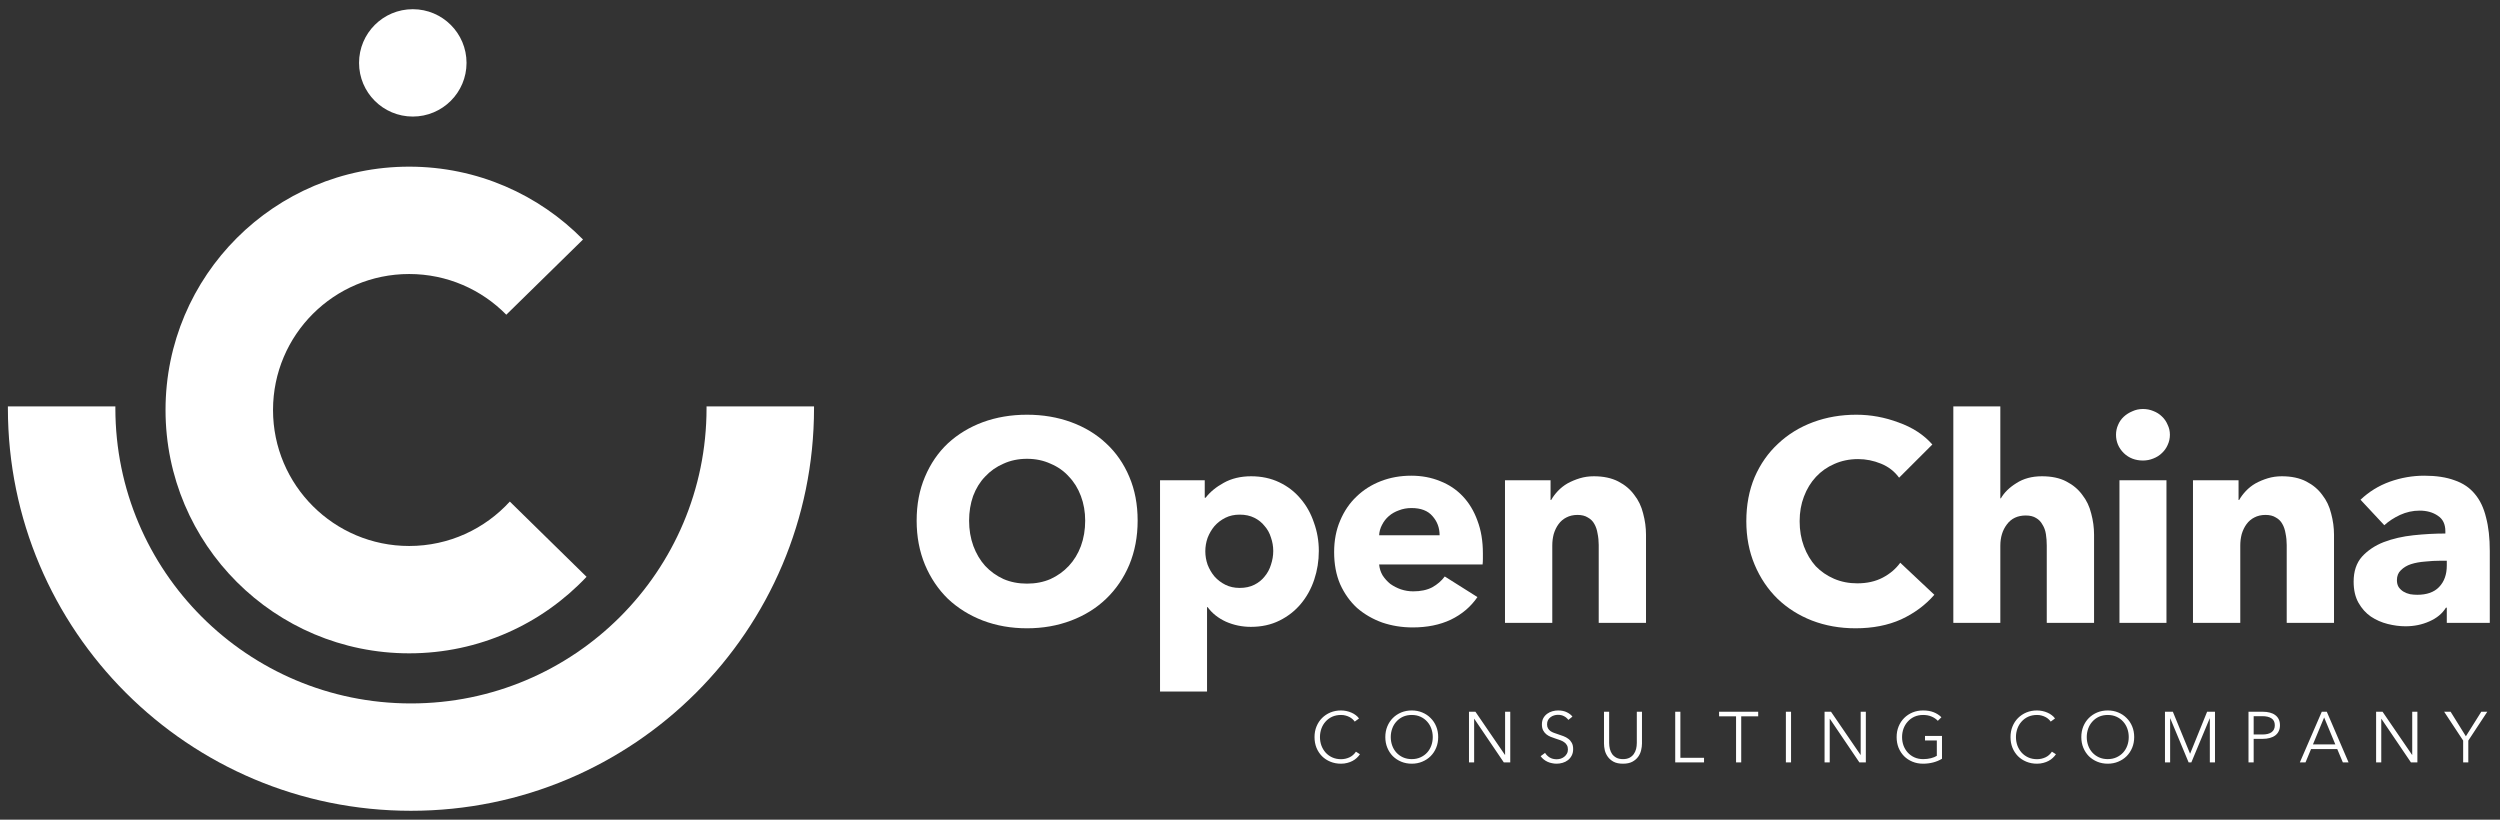 <?xml version="1.0" encoding="UTF-8"?> <svg xmlns="http://www.w3.org/2000/svg" width="244" height="80" viewBox="0 0 244 80" fill="none"><rect x="0" y="0" width="244" height="80" fill="#333333" stroke="none"/> <path d="M111.034 50.815C111.034 52.379 110.763 53.814 110.222 55.118C109.681 56.403 108.926 57.511 107.956 58.443C107.005 59.355 105.868 60.063 104.543 60.566C103.219 61.069 101.783 61.321 100.235 61.321C98.687 61.321 97.251 61.069 95.927 60.566C94.622 60.063 93.484 59.355 92.514 58.443C91.563 57.511 90.817 56.403 90.276 55.118C89.735 53.814 89.465 52.379 89.465 50.815C89.465 49.231 89.735 47.806 90.276 46.54C90.817 45.255 91.563 44.165 92.514 43.271C93.484 42.377 94.622 41.688 95.927 41.203C97.251 40.719 98.687 40.477 100.235 40.477C101.783 40.477 103.219 40.719 104.543 41.203C105.868 41.688 107.005 42.377 107.956 43.271C108.926 44.165 109.681 45.255 110.222 46.54C110.763 47.806 111.034 49.231 111.034 50.815ZM105.914 50.815C105.914 49.958 105.774 49.157 105.495 48.412C105.215 47.667 104.823 47.033 104.32 46.512C103.835 45.971 103.238 45.552 102.529 45.255C101.839 44.938 101.074 44.779 100.235 44.779C99.396 44.779 98.631 44.938 97.941 45.255C97.251 45.552 96.654 45.971 96.151 46.512C95.647 47.033 95.256 47.667 94.976 48.412C94.715 49.157 94.584 49.958 94.584 50.815C94.584 51.709 94.724 52.538 95.004 53.301C95.284 54.047 95.666 54.689 96.151 55.229C96.654 55.77 97.251 56.198 97.941 56.515C98.631 56.813 99.396 56.962 100.235 56.962C101.074 56.962 101.839 56.813 102.529 56.515C103.219 56.198 103.816 55.77 104.32 55.229C104.823 54.689 105.215 54.047 105.495 53.301C105.774 52.538 105.914 51.709 105.914 50.815Z" fill="white"></path> <path d="M128.717 53.776C128.717 54.745 128.568 55.676 128.269 56.571C127.971 57.465 127.533 58.257 126.955 58.946C126.395 59.616 125.705 60.157 124.884 60.566C124.064 60.976 123.131 61.181 122.087 61.181C121.229 61.181 120.418 61.013 119.653 60.678C118.888 60.324 118.292 59.849 117.863 59.253H117.807V67.496H113.219V46.875H117.583V48.58H117.667C118.096 48.021 118.683 47.536 119.429 47.127C120.194 46.698 121.089 46.484 122.115 46.484C123.122 46.484 124.036 46.679 124.856 47.071C125.677 47.462 126.367 47.993 126.927 48.663C127.505 49.334 127.943 50.116 128.241 51.01C128.559 51.886 128.717 52.808 128.717 53.776ZM124.269 53.776C124.269 53.329 124.194 52.892 124.045 52.463C123.915 52.035 123.709 51.662 123.43 51.346C123.168 51.01 122.833 50.74 122.423 50.535C122.012 50.33 121.537 50.228 120.996 50.228C120.474 50.228 120.007 50.33 119.597 50.535C119.187 50.74 118.832 51.01 118.534 51.346C118.254 51.681 118.03 52.063 117.863 52.491C117.713 52.92 117.639 53.357 117.639 53.804C117.639 54.252 117.713 54.689 117.863 55.118C118.03 55.546 118.254 55.928 118.534 56.263C118.832 56.599 119.187 56.868 119.597 57.074C120.007 57.279 120.474 57.381 120.996 57.381C121.537 57.381 122.012 57.279 122.423 57.074C122.833 56.868 123.168 56.599 123.43 56.263C123.709 55.928 123.915 55.546 124.045 55.118C124.194 54.671 124.269 54.224 124.269 53.776Z" fill="white"></path> <path d="M140.506 52.24C140.506 51.513 140.272 50.889 139.806 50.368C139.359 49.846 138.678 49.585 137.764 49.585C137.317 49.585 136.906 49.66 136.533 49.809C136.16 49.939 135.834 50.126 135.554 50.368C135.274 50.61 135.051 50.898 134.883 51.234C134.715 51.551 134.622 51.886 134.603 52.24H140.506ZM144.73 54C144.73 54.186 144.73 54.373 144.73 54.559C144.73 54.745 144.72 54.922 144.702 55.09H134.603C134.64 55.481 134.752 55.835 134.939 56.151C135.144 56.468 135.396 56.748 135.694 56.99C136.011 57.213 136.356 57.39 136.729 57.521C137.121 57.651 137.522 57.716 137.932 57.716C138.659 57.716 139.275 57.586 139.778 57.325C140.282 57.046 140.692 56.692 141.009 56.263L144.198 58.275C143.546 59.225 142.678 59.961 141.597 60.482C140.534 60.985 139.293 61.237 137.876 61.237C136.832 61.237 135.843 61.078 134.911 60.762C133.978 60.426 133.158 59.951 132.449 59.337C131.759 58.703 131.209 57.93 130.798 57.018C130.407 56.105 130.211 55.062 130.211 53.888C130.211 52.752 130.407 51.727 130.798 50.815C131.19 49.883 131.722 49.101 132.393 48.468C133.064 47.816 133.857 47.313 134.771 46.959C135.685 46.605 136.673 46.428 137.736 46.428C138.762 46.428 139.704 46.605 140.562 46.959C141.419 47.294 142.156 47.788 142.772 48.44C143.387 49.092 143.863 49.883 144.198 50.815C144.553 51.746 144.73 52.808 144.73 54Z" fill="white"></path> <path d="M156.035 60.79V53.19C156.035 52.798 155.997 52.426 155.923 52.072C155.867 51.718 155.764 51.411 155.615 51.15C155.466 50.871 155.251 50.657 154.971 50.507C154.711 50.34 154.375 50.256 153.964 50.256C153.554 50.256 153.191 50.34 152.873 50.507C152.575 50.657 152.323 50.871 152.118 51.15C151.913 51.429 151.754 51.755 151.642 52.128C151.549 52.482 151.503 52.854 151.503 53.246V60.79H146.887V46.875H151.335V48.803H151.391C151.559 48.505 151.773 48.216 152.034 47.937C152.314 47.639 152.631 47.387 152.985 47.182C153.358 46.977 153.759 46.81 154.188 46.679C154.617 46.549 155.074 46.484 155.559 46.484C156.492 46.484 157.284 46.651 157.937 46.987C158.59 47.322 159.112 47.76 159.503 48.3C159.914 48.822 160.203 49.427 160.371 50.116C160.557 50.805 160.65 51.495 160.65 52.184V60.79H156.035Z" fill="white"></path> <path d="M188.793 58.051C187.916 59.057 186.835 59.858 185.548 60.454C184.261 61.032 182.778 61.321 181.1 61.321C179.571 61.321 178.153 61.069 176.848 60.566C175.561 60.063 174.442 59.355 173.491 58.443C172.54 57.511 171.794 56.403 171.253 55.118C170.712 53.832 170.441 52.417 170.441 50.871C170.441 49.287 170.712 47.853 171.253 46.568C171.812 45.282 172.577 44.193 173.547 43.299C174.516 42.386 175.654 41.688 176.96 41.203C178.265 40.719 179.673 40.477 181.184 40.477C182.583 40.477 183.953 40.728 185.296 41.231C186.658 41.715 187.758 42.432 188.597 43.382L185.352 46.624C184.905 46.009 184.317 45.552 183.59 45.255C182.862 44.957 182.116 44.807 181.352 44.807C180.512 44.807 179.739 44.966 179.03 45.282C178.34 45.58 177.743 45.999 177.239 46.54C176.736 47.08 176.344 47.723 176.064 48.468C175.785 49.194 175.645 49.995 175.645 50.871C175.645 51.765 175.785 52.584 176.064 53.329C176.344 54.074 176.726 54.717 177.211 55.257C177.715 55.779 178.312 56.189 179.002 56.487C179.692 56.785 180.447 56.934 181.268 56.934C182.219 56.934 183.049 56.748 183.758 56.375C184.466 56.002 185.035 55.518 185.464 54.922L188.793 58.051Z" fill="white"></path> <path d="M199.764 60.79V53.246C199.764 52.855 199.736 52.482 199.68 52.128C199.625 51.774 199.513 51.467 199.345 51.206C199.196 50.927 198.991 50.712 198.729 50.563C198.468 50.396 198.133 50.312 197.722 50.312C196.92 50.312 196.305 50.601 195.876 51.178C195.447 51.737 195.232 52.435 195.232 53.274V60.79H190.645V39.666H195.232V48.635H195.288C195.606 48.077 196.109 47.583 196.799 47.155C197.489 46.708 198.319 46.484 199.289 46.484C200.24 46.484 201.033 46.652 201.667 46.987C202.32 47.322 202.842 47.76 203.233 48.3C203.644 48.822 203.933 49.427 204.101 50.116C204.287 50.805 204.38 51.495 204.38 52.184V60.79H199.764Z" fill="white"></path> <path d="M211.783 42.432C211.783 42.786 211.708 43.122 211.559 43.438C211.429 43.736 211.242 43.997 210.999 44.221C210.776 44.444 210.496 44.621 210.16 44.752C209.843 44.882 209.508 44.947 209.153 44.947C208.407 44.947 207.782 44.705 207.279 44.221C206.775 43.718 206.523 43.122 206.523 42.432C206.523 42.097 206.589 41.781 206.719 41.483C206.85 41.166 207.036 40.896 207.279 40.672C207.521 40.449 207.801 40.272 208.118 40.141C208.435 39.992 208.78 39.918 209.153 39.918C209.508 39.918 209.843 39.983 210.16 40.114C210.496 40.244 210.776 40.421 210.999 40.644C211.242 40.868 211.429 41.138 211.559 41.455C211.708 41.752 211.783 42.079 211.783 42.432ZM206.859 60.79V46.875H211.447V60.79H206.859Z" fill="white"></path> <path d="M223.183 60.79V53.19C223.183 52.798 223.146 52.426 223.071 52.072C223.015 51.718 222.913 51.411 222.763 51.15C222.614 50.871 222.4 50.657 222.12 50.507C221.859 50.34 221.523 50.256 221.113 50.256C220.703 50.256 220.339 50.34 220.022 50.507C219.724 50.657 219.472 50.871 219.266 51.15C219.061 51.429 218.903 51.755 218.791 52.128C218.698 52.482 218.651 52.854 218.651 53.246V60.79H214.035V46.875H218.483V48.803H218.539C218.707 48.505 218.921 48.216 219.183 47.937C219.462 47.639 219.779 47.387 220.134 47.182C220.507 46.977 220.908 46.81 221.337 46.679C221.766 46.549 222.222 46.484 222.707 46.484C223.64 46.484 224.432 46.651 225.085 46.987C225.738 47.322 226.26 47.76 226.652 48.3C227.062 48.822 227.351 49.427 227.519 50.116C227.705 50.805 227.799 51.495 227.799 52.184V60.79H223.183Z" fill="white"></path> <path d="M238.807 54.726H238.219C237.716 54.726 237.203 54.754 236.681 54.81C236.177 54.848 235.72 54.931 235.31 55.062C234.918 55.192 234.592 55.388 234.331 55.648C234.07 55.891 233.939 56.217 233.939 56.626C233.939 56.887 233.995 57.111 234.107 57.297C234.237 57.483 234.396 57.632 234.582 57.744C234.769 57.856 234.984 57.94 235.226 57.995C235.468 58.033 235.701 58.051 235.925 58.051C236.858 58.051 237.566 57.8 238.051 57.297C238.555 56.776 238.807 56.077 238.807 55.201V54.726ZM230.386 48.775C231.207 47.993 232.158 47.406 233.24 47.015C234.34 46.624 235.459 46.428 236.597 46.428C237.772 46.428 238.76 46.577 239.562 46.875C240.383 47.154 241.045 47.602 241.548 48.216C242.052 48.812 242.415 49.576 242.639 50.507C242.882 51.42 243.003 52.51 243.003 53.776V60.79H238.807V59.309H238.723C238.369 59.886 237.828 60.333 237.1 60.65C236.391 60.967 235.618 61.125 234.778 61.125C234.219 61.125 233.641 61.05 233.044 60.901C232.447 60.752 231.897 60.51 231.393 60.175C230.908 59.84 230.508 59.393 230.19 58.834C229.873 58.275 229.715 57.586 229.715 56.766C229.715 55.76 229.985 54.95 230.526 54.335C231.086 53.721 231.794 53.246 232.652 52.91C233.529 52.575 234.499 52.352 235.562 52.24C236.625 52.128 237.66 52.072 238.667 52.072V51.849C238.667 51.159 238.425 50.657 237.939 50.34C237.454 50.004 236.858 49.837 236.149 49.837C235.496 49.837 234.862 49.977 234.247 50.256C233.65 50.535 233.137 50.871 232.708 51.262L230.386 48.775Z" fill="white"></path> <path d="M132.731 73.615C132.647 73.74 132.544 73.859 132.423 73.971C132.306 74.083 132.169 74.181 132.011 74.264C131.857 74.348 131.684 74.413 131.493 74.46C131.306 74.511 131.101 74.537 130.878 74.537C130.504 74.537 130.159 74.472 129.842 74.341C129.525 74.211 129.253 74.031 129.024 73.803C128.796 73.57 128.616 73.296 128.486 72.979C128.36 72.662 128.297 72.316 128.297 71.938C128.297 71.561 128.362 71.214 128.493 70.897C128.623 70.581 128.803 70.308 129.031 70.08C129.264 69.847 129.537 69.666 129.849 69.535C130.166 69.405 130.509 69.34 130.878 69.34C131.059 69.34 131.236 69.358 131.409 69.396C131.586 69.433 131.752 69.487 131.906 69.556C132.06 69.622 132.199 69.703 132.325 69.801C132.451 69.894 132.556 70.001 132.64 70.122L132.22 70.43C132.169 70.35 132.099 70.271 132.011 70.192C131.927 70.113 131.826 70.043 131.71 69.983C131.593 69.922 131.465 69.873 131.325 69.836C131.19 69.798 131.043 69.78 130.885 69.78C130.563 69.78 130.274 69.838 130.017 69.954C129.766 70.071 129.551 70.229 129.374 70.43C129.197 70.625 129.061 70.853 128.968 71.114C128.875 71.375 128.828 71.65 128.828 71.938C128.828 72.227 128.875 72.502 128.968 72.763C129.066 73.023 129.204 73.254 129.381 73.454C129.558 73.65 129.773 73.806 130.024 73.922C130.281 74.038 130.567 74.097 130.885 74.097C131.169 74.097 131.439 74.038 131.696 73.922C131.952 73.806 132.167 73.619 132.339 73.363L132.731 73.615ZM140.368 71.938C140.368 72.316 140.303 72.662 140.172 72.979C140.042 73.296 139.86 73.57 139.627 73.803C139.398 74.031 139.126 74.211 138.808 74.341C138.496 74.472 138.156 74.537 137.787 74.537C137.419 74.537 137.076 74.472 136.759 74.341C136.447 74.211 136.174 74.031 135.941 73.803C135.713 73.57 135.533 73.296 135.403 72.979C135.272 72.662 135.207 72.316 135.207 71.938C135.207 71.561 135.272 71.214 135.403 70.897C135.533 70.581 135.713 70.308 135.941 70.08C136.174 69.847 136.447 69.666 136.759 69.535C137.076 69.405 137.419 69.34 137.787 69.34C138.156 69.34 138.496 69.405 138.808 69.535C139.126 69.666 139.398 69.847 139.627 70.08C139.86 70.308 140.042 70.581 140.172 70.897C140.303 71.214 140.368 71.561 140.368 71.938ZM139.837 71.938C139.837 71.65 139.79 71.375 139.697 71.114C139.603 70.853 139.468 70.625 139.291 70.43C139.114 70.229 138.897 70.071 138.641 69.954C138.389 69.838 138.105 69.78 137.787 69.78C137.47 69.78 137.183 69.838 136.927 69.954C136.675 70.071 136.461 70.229 136.284 70.43C136.106 70.625 135.971 70.853 135.878 71.114C135.785 71.375 135.738 71.65 135.738 71.938C135.738 72.227 135.785 72.502 135.878 72.763C135.971 73.023 136.106 73.251 136.284 73.447C136.461 73.643 136.675 73.799 136.927 73.915C137.183 74.031 137.47 74.09 137.787 74.09C138.105 74.09 138.389 74.031 138.641 73.915C138.897 73.799 139.114 73.643 139.291 73.447C139.468 73.251 139.603 73.023 139.697 72.763C139.79 72.502 139.837 72.227 139.837 71.938ZM146.883 73.678H146.897V69.466H147.401V74.411H146.772L143.89 70.157H143.876V74.411H143.373V69.466H144.002L146.883 73.678ZM153.071 70.262C152.963 70.113 152.826 69.994 152.658 69.906C152.49 69.812 152.288 69.766 152.05 69.766C151.928 69.766 151.805 69.784 151.679 69.822C151.553 69.859 151.439 69.917 151.336 69.996C151.234 70.071 151.15 70.166 151.085 70.283C151.024 70.399 150.994 70.537 150.994 70.695C150.994 70.853 151.024 70.984 151.085 71.086C151.145 71.189 151.224 71.277 151.322 71.352C151.425 71.421 151.539 71.48 151.665 71.526C151.796 71.573 151.931 71.62 152.071 71.666C152.243 71.722 152.416 71.782 152.588 71.847C152.765 71.913 152.924 71.999 153.064 72.106C153.204 72.208 153.318 72.341 153.407 72.504C153.495 72.662 153.539 72.865 153.539 73.112C153.539 73.359 153.49 73.573 153.393 73.754C153.299 73.932 153.176 74.078 153.022 74.195C152.873 74.311 152.7 74.397 152.504 74.453C152.313 74.509 152.12 74.537 151.924 74.537C151.775 74.537 151.625 74.52 151.476 74.488C151.327 74.46 151.185 74.416 151.05 74.355C150.914 74.295 150.788 74.218 150.672 74.125C150.555 74.031 150.453 73.925 150.364 73.803L150.798 73.482C150.905 73.659 151.054 73.808 151.245 73.929C151.441 74.045 151.67 74.104 151.931 74.104C152.057 74.104 152.185 74.085 152.316 74.048C152.446 74.006 152.562 73.945 152.665 73.866C152.772 73.782 152.859 73.682 152.924 73.566C152.994 73.445 153.029 73.305 153.029 73.147C153.029 72.975 152.994 72.832 152.924 72.721C152.859 72.604 152.77 72.509 152.658 72.434C152.546 72.355 152.418 72.29 152.274 72.239C152.129 72.187 151.977 72.136 151.819 72.085C151.656 72.034 151.495 71.976 151.336 71.91C151.178 71.845 151.036 71.761 150.91 71.659C150.784 71.552 150.681 71.421 150.602 71.268C150.527 71.114 150.49 70.925 150.49 70.702C150.49 70.464 150.537 70.259 150.63 70.087C150.728 69.915 150.854 69.773 151.008 69.661C151.162 69.549 151.331 69.468 151.518 69.417C151.705 69.365 151.889 69.34 152.071 69.34C152.406 69.34 152.693 69.4 152.931 69.521C153.169 69.638 153.348 69.778 153.469 69.941L153.071 70.262ZM158.403 74.537C158.03 74.537 157.725 74.474 157.487 74.348C157.249 74.218 157.06 74.055 156.921 73.859C156.781 73.664 156.683 73.452 156.627 73.224C156.575 72.991 156.55 72.772 156.55 72.567V69.466H157.053V72.511C157.053 72.711 157.077 72.907 157.123 73.098C157.17 73.284 157.244 73.452 157.347 73.601C157.454 73.745 157.594 73.864 157.767 73.957C157.939 74.045 158.151 74.09 158.403 74.09C158.655 74.09 158.867 74.045 159.04 73.957C159.212 73.864 159.349 73.745 159.452 73.601C159.559 73.452 159.636 73.284 159.683 73.098C159.73 72.907 159.753 72.711 159.753 72.511V69.466H160.257V72.567C160.257 72.772 160.229 72.991 160.173 73.224C160.121 73.452 160.026 73.664 159.886 73.859C159.746 74.055 159.555 74.218 159.312 74.348C159.075 74.474 158.771 74.537 158.403 74.537ZM164.005 73.964H166.313V74.411H163.501V69.466H164.005V73.964ZM169.943 74.411H169.439V69.913H167.782V69.466H171.6V69.913H169.943V74.411ZM174.806 74.411H174.302V69.466H174.806V74.411ZM181.588 73.678H181.602V69.466H182.106V74.411H181.476L178.595 70.157H178.581V74.411H178.077V69.466H178.707L181.588 73.678ZM189.132 70.353C188.96 70.171 188.754 70.031 188.517 69.934C188.279 69.831 188.006 69.78 187.698 69.78C187.381 69.78 187.094 69.838 186.838 69.954C186.586 70.071 186.372 70.229 186.195 70.43C186.017 70.625 185.88 70.853 185.782 71.114C185.689 71.375 185.642 71.65 185.642 71.938C185.642 72.227 185.689 72.502 185.782 72.763C185.88 73.023 186.017 73.251 186.195 73.447C186.372 73.643 186.586 73.799 186.838 73.915C187.094 74.031 187.381 74.09 187.698 74.09C187.978 74.09 188.234 74.059 188.468 73.999C188.701 73.939 188.89 73.862 189.034 73.769V72.267H187.88V71.827H189.538V74.055C189.267 74.218 188.976 74.339 188.663 74.418C188.351 74.497 188.027 74.537 187.691 74.537C187.318 74.537 186.973 74.472 186.656 74.341C186.339 74.211 186.066 74.031 185.838 73.803C185.61 73.57 185.43 73.296 185.299 72.979C185.174 72.662 185.111 72.316 185.111 71.938C185.111 71.561 185.176 71.214 185.306 70.897C185.437 70.581 185.617 70.308 185.845 70.08C186.078 69.847 186.351 69.666 186.663 69.535C186.98 69.405 187.323 69.34 187.691 69.34C188.087 69.34 188.433 69.398 188.726 69.514C189.02 69.631 189.272 69.794 189.482 70.003L189.132 70.353ZM200.66 73.615C200.576 73.74 200.473 73.859 200.352 73.971C200.236 74.083 200.098 74.181 199.939 74.264C199.786 74.348 199.613 74.413 199.422 74.46C199.236 74.511 199.03 74.537 198.806 74.537C198.433 74.537 198.089 74.472 197.771 74.341C197.454 74.211 197.181 74.031 196.953 73.803C196.725 73.57 196.545 73.296 196.415 72.979C196.289 72.662 196.226 72.316 196.226 71.938C196.226 71.561 196.291 71.214 196.422 70.897C196.552 70.581 196.732 70.308 196.96 70.08C197.193 69.847 197.466 69.666 197.778 69.535C198.096 69.405 198.438 69.34 198.806 69.34C198.988 69.34 199.166 69.358 199.338 69.396C199.515 69.433 199.681 69.487 199.835 69.556C199.988 69.622 200.128 69.703 200.254 69.801C200.38 69.894 200.485 70.001 200.569 70.122L200.149 70.43C200.098 70.35 200.028 70.271 199.939 70.192C199.856 70.113 199.755 70.043 199.639 69.983C199.522 69.922 199.394 69.873 199.254 69.836C199.119 69.798 198.972 69.78 198.813 69.78C198.492 69.78 198.203 69.838 197.946 69.954C197.694 70.071 197.48 70.229 197.303 70.43C197.126 70.625 196.991 70.853 196.897 71.114C196.804 71.375 196.757 71.65 196.757 71.938C196.757 72.227 196.804 72.502 196.897 72.763C196.995 73.023 197.133 73.254 197.31 73.454C197.487 73.65 197.701 73.806 197.953 73.922C198.21 74.038 198.496 74.097 198.813 74.097C199.098 74.097 199.368 74.038 199.625 73.922C199.881 73.806 200.096 73.619 200.268 73.363L200.66 73.615ZM208.297 71.938C208.297 72.316 208.232 72.662 208.101 72.979C207.971 73.296 207.789 73.57 207.556 73.803C207.327 74.031 207.055 74.211 206.737 74.341C206.425 74.472 206.085 74.537 205.716 74.537C205.348 74.537 205.005 74.472 204.688 74.341C204.376 74.211 204.103 74.031 203.87 73.803C203.642 73.57 203.462 73.296 203.331 72.979C203.201 72.662 203.136 72.316 203.136 71.938C203.136 71.561 203.201 71.214 203.331 70.897C203.462 70.581 203.642 70.308 203.87 70.08C204.103 69.847 204.376 69.666 204.688 69.535C205.005 69.405 205.348 69.34 205.716 69.34C206.085 69.34 206.425 69.405 206.737 69.535C207.055 69.666 207.327 69.847 207.556 70.08C207.789 70.308 207.971 70.581 208.101 70.897C208.232 71.214 208.297 71.561 208.297 71.938ZM207.765 71.938C207.765 71.65 207.719 71.375 207.626 71.114C207.533 70.853 207.397 70.625 207.22 70.43C207.043 70.229 206.826 70.071 206.57 69.954C206.318 69.838 206.033 69.78 205.716 69.78C205.399 69.78 205.113 69.838 204.856 69.954C204.604 70.071 204.39 70.229 204.213 70.43C204.036 70.625 203.9 70.853 203.807 71.114C203.714 71.375 203.667 71.65 203.667 71.938C203.667 72.227 203.714 72.502 203.807 72.763C203.9 73.023 204.036 73.251 204.213 73.447C204.39 73.643 204.604 73.799 204.856 73.915C205.113 74.031 205.399 74.09 205.716 74.09C206.033 74.09 206.318 74.031 206.57 73.915C206.826 73.799 207.043 73.643 207.22 73.447C207.397 73.251 207.533 73.023 207.626 72.763C207.719 72.502 207.765 72.227 207.765 71.938ZM213.749 73.559H213.756L215.414 69.466H216.183V74.411H215.68V70.115H215.666L213.875 74.411H213.609L211.819 70.115H211.805V74.411H211.301V69.466H212.071L213.749 73.559ZM219.454 69.466H220.853C221.105 69.466 221.334 69.493 221.539 69.549C221.744 69.601 221.919 69.682 222.063 69.794C222.212 69.901 222.327 70.038 222.406 70.206C222.485 70.369 222.525 70.562 222.525 70.786C222.525 71.009 222.483 71.205 222.399 71.373C222.32 71.536 222.205 71.673 222.056 71.785C221.912 71.892 221.734 71.973 221.525 72.029C221.32 72.085 221.091 72.113 220.839 72.113H219.958V74.411H219.454V69.466ZM219.958 71.687H220.811C221.208 71.687 221.509 71.61 221.713 71.456C221.919 71.303 222.021 71.079 222.021 70.786C222.021 70.478 221.914 70.255 221.699 70.115C221.49 69.971 221.194 69.899 220.811 69.899H219.958V71.687ZM225.018 74.411H224.465L226.606 69.466H227.095L229.221 74.411H228.662L228.116 73.112H225.557L225.018 74.411ZM225.745 72.651H227.927L226.836 70.024L225.745 72.651ZM235.419 73.678H235.433V69.466H235.937V74.411H235.307L232.426 70.157H232.412V74.411H231.908V69.466H232.538L235.419 73.678ZM240.907 74.411H240.404V72.281L238.55 69.466H239.18L240.669 71.862L242.173 69.466H242.76L240.907 72.281V74.411Z" fill="white"></path> <path fill-rule="evenodd" clip-rule="evenodd" d="M0.77 39.666C0.77 39.725 0.77 39.783 0.77 39.841C0.77 61.541 18.383 79.133 40.109 79.133C61.836 79.133 79.449 61.541 79.449 39.841C79.449 39.783 79.449 39.725 79.449 39.666H68.958C68.959 39.725 68.959 39.783 68.959 39.841C68.959 55.755 56.042 68.655 40.109 68.655C24.177 68.655 11.26 55.755 11.26 39.841C11.26 39.783 11.26 39.725 11.261 39.666H0.77Z" fill="white"></path> <path fill-rule="evenodd" clip-rule="evenodd" d="M49.758 48.953C47.328 51.616 43.827 53.288 39.935 53.288C32.596 53.288 26.647 47.346 26.647 40.016C26.647 32.685 32.596 26.744 39.935 26.744C43.647 26.744 47.004 28.264 49.415 30.716L56.902 23.376C52.587 18.988 46.579 16.266 39.935 16.266C26.802 16.266 16.156 26.899 16.156 40.016C16.156 53.132 26.802 63.765 39.935 63.765C46.759 63.765 52.911 60.894 57.248 56.296L49.758 48.953Z" fill="white"></path> <path d="M40.288 11.376C43.185 11.376 45.534 9.031 45.534 6.137C45.534 3.244 43.185 0.898 40.288 0.898C37.391 0.898 35.043 3.244 35.043 6.137C35.043 9.031 37.391 11.376 40.288 11.376Z" fill="white"></path> </svg> 